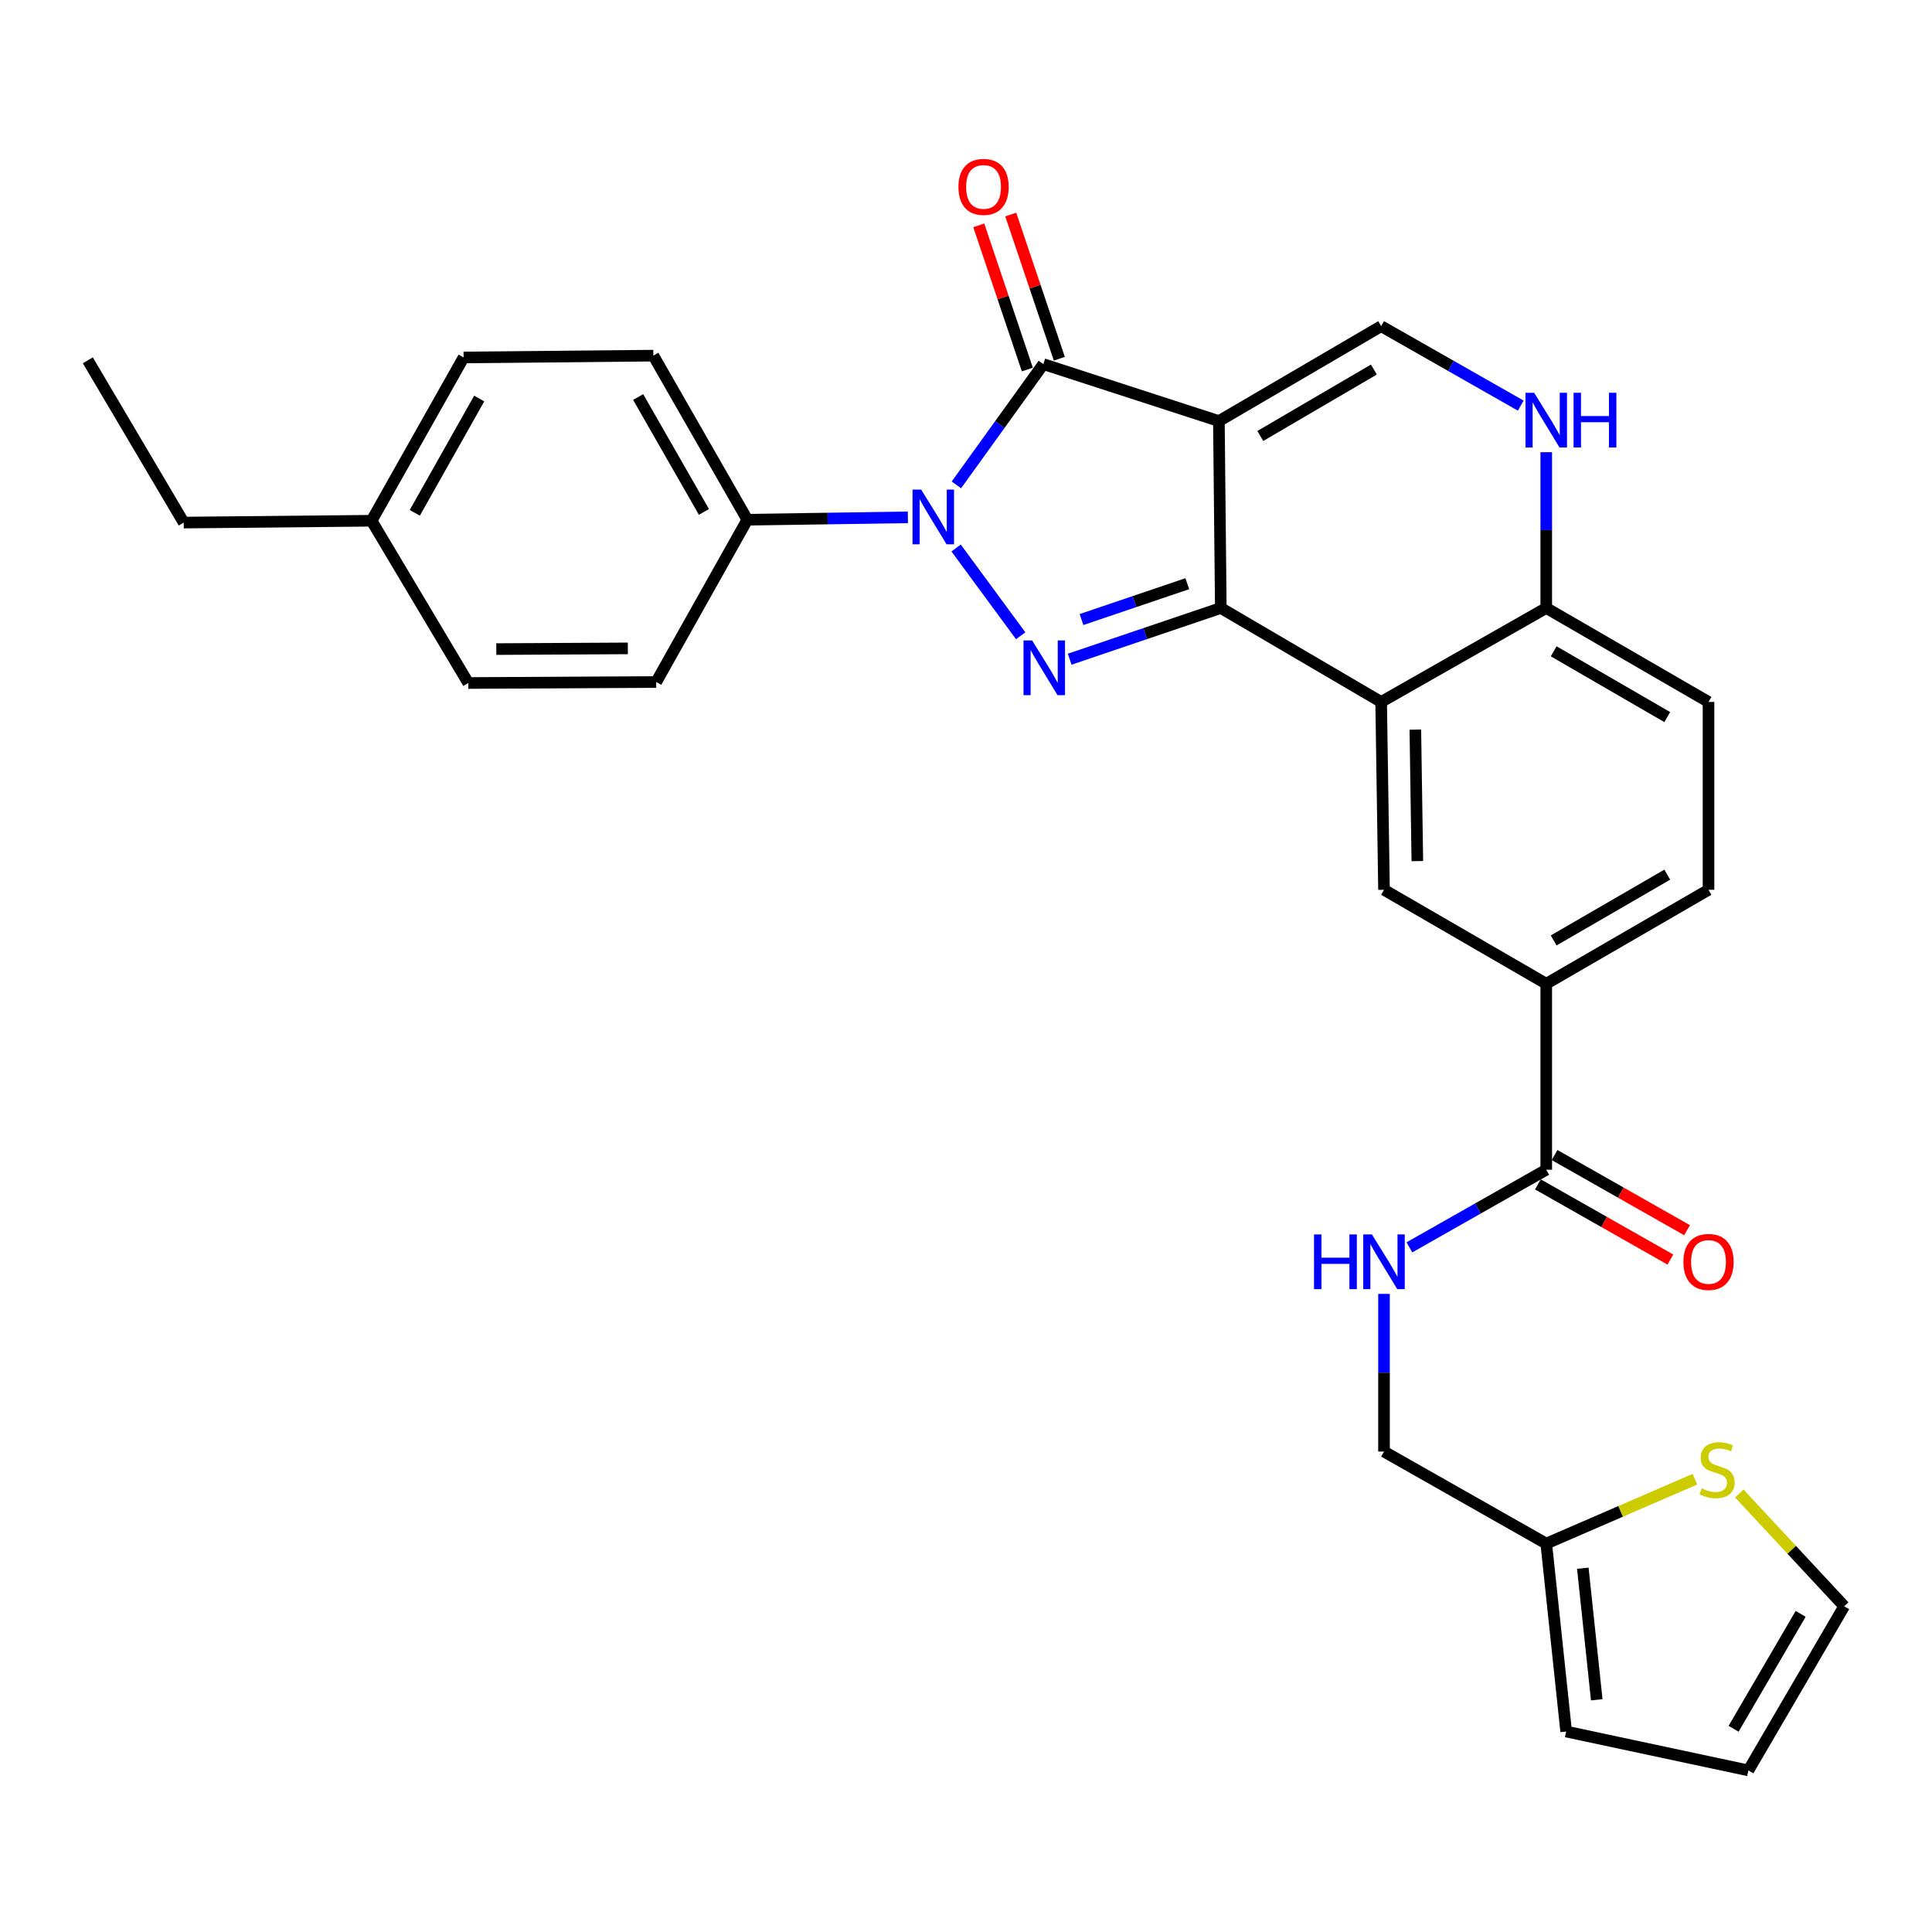 <?xml version='1.0' encoding='iso-8859-1'?>
<svg version='1.1' baseProfile='full'
              xmlns='http://www.w3.org/2000/svg'
                      xmlns:rdkit='http://www.rdkit.org/xml'
                      xmlns:xlink='http://www.w3.org/1999/xlink'
                  xml:space='preserve'
width='1000px' height='1000px' viewBox='0 0 1000 1000'>
<!-- END OF HEADER -->
<rect style='opacity:1.0;fill:#FFFFFF;stroke:none' width='1000' height='1000' x='0' y='0'> </rect>
<path class='bond-0' d='M 630.895,217.949 L 631.886,314.696' style='fill:none;fill-rule:evenodd;stroke:#000000;stroke-width:6px;stroke-linecap:butt;stroke-linejoin:miter;stroke-opacity:1' />
<path class='bond-3' d='M 630.895,217.949 L 540.033,188.471' style='fill:none;fill-rule:evenodd;stroke:#000000;stroke-width:6px;stroke-linecap:butt;stroke-linejoin:miter;stroke-opacity:1' />
<path class='bond-5' d='M 630.895,217.949 L 714.883,168.828' style='fill:none;fill-rule:evenodd;stroke:#000000;stroke-width:6px;stroke-linecap:butt;stroke-linejoin:miter;stroke-opacity:1' />
<path class='bond-5' d='M 652.317,225.668 L 711.108,191.283' style='fill:none;fill-rule:evenodd;stroke:#000000;stroke-width:6px;stroke-linecap:butt;stroke-linejoin:miter;stroke-opacity:1' />
<path class='bond-1' d='M 631.886,314.696 L 592.773,327.949' style='fill:none;fill-rule:evenodd;stroke:#000000;stroke-width:6px;stroke-linecap:butt;stroke-linejoin:miter;stroke-opacity:1' />
<path class='bond-1' d='M 592.773,327.949 L 553.66,341.203' style='fill:none;fill-rule:evenodd;stroke:#0000FF;stroke-width:6px;stroke-linecap:butt;stroke-linejoin:miter;stroke-opacity:1' />
<path class='bond-1' d='M 614.543,302.119 L 587.164,311.397' style='fill:none;fill-rule:evenodd;stroke:#000000;stroke-width:6px;stroke-linecap:butt;stroke-linejoin:miter;stroke-opacity:1' />
<path class='bond-1' d='M 587.164,311.397 L 559.785,320.674' style='fill:none;fill-rule:evenodd;stroke:#0000FF;stroke-width:6px;stroke-linecap:butt;stroke-linejoin:miter;stroke-opacity:1' />
<path class='bond-4' d='M 631.886,314.696 L 714.883,363.331' style='fill:none;fill-rule:evenodd;stroke:#000000;stroke-width:6px;stroke-linecap:butt;stroke-linejoin:miter;stroke-opacity:1' />
<path class='bond-30' d='M 528.309,329.076 L 494.887,283.644' style='fill:none;fill-rule:evenodd;stroke:#0000FF;stroke-width:6px;stroke-linecap:butt;stroke-linejoin:miter;stroke-opacity:1' />
<path class='bond-2' d='M 495.019,250.978 L 517.526,219.725' style='fill:none;fill-rule:evenodd;stroke:#0000FF;stroke-width:6px;stroke-linecap:butt;stroke-linejoin:miter;stroke-opacity:1' />
<path class='bond-2' d='M 517.526,219.725 L 540.033,188.471' style='fill:none;fill-rule:evenodd;stroke:#000000;stroke-width:6px;stroke-linecap:butt;stroke-linejoin:miter;stroke-opacity:1' />
<path class='bond-11' d='M 469.92,267.771 L 428.368,268.392' style='fill:none;fill-rule:evenodd;stroke:#0000FF;stroke-width:6px;stroke-linecap:butt;stroke-linejoin:miter;stroke-opacity:1' />
<path class='bond-11' d='M 428.368,268.392 L 386.815,269.012' style='fill:none;fill-rule:evenodd;stroke:#000000;stroke-width:6px;stroke-linecap:butt;stroke-linejoin:miter;stroke-opacity:1' />
<path class='bond-15' d='M 548.314,185.68 L 535.737,148.364' style='fill:none;fill-rule:evenodd;stroke:#000000;stroke-width:6px;stroke-linecap:butt;stroke-linejoin:miter;stroke-opacity:1' />
<path class='bond-15' d='M 535.737,148.364 L 523.16,111.048' style='fill:none;fill-rule:evenodd;stroke:#FF0000;stroke-width:6px;stroke-linecap:butt;stroke-linejoin:miter;stroke-opacity:1' />
<path class='bond-15' d='M 531.752,191.262 L 519.175,153.946' style='fill:none;fill-rule:evenodd;stroke:#000000;stroke-width:6px;stroke-linecap:butt;stroke-linejoin:miter;stroke-opacity:1' />
<path class='bond-15' d='M 519.175,153.946 L 506.598,116.63' style='fill:none;fill-rule:evenodd;stroke:#FF0000;stroke-width:6px;stroke-linecap:butt;stroke-linejoin:miter;stroke-opacity:1' />
<path class='bond-7' d='M 714.883,363.331 L 716.359,460.554' style='fill:none;fill-rule:evenodd;stroke:#000000;stroke-width:6px;stroke-linecap:butt;stroke-linejoin:miter;stroke-opacity:1' />
<path class='bond-7' d='M 732.58,377.649 L 733.613,445.705' style='fill:none;fill-rule:evenodd;stroke:#000000;stroke-width:6px;stroke-linecap:butt;stroke-linejoin:miter;stroke-opacity:1' />
<path class='bond-31' d='M 714.883,363.331 L 800.338,314.696' style='fill:none;fill-rule:evenodd;stroke:#000000;stroke-width:6px;stroke-linecap:butt;stroke-linejoin:miter;stroke-opacity:1' />
<path class='bond-6' d='M 714.883,168.828 L 751.011,189.39' style='fill:none;fill-rule:evenodd;stroke:#000000;stroke-width:6px;stroke-linecap:butt;stroke-linejoin:miter;stroke-opacity:1' />
<path class='bond-6' d='M 751.011,189.39 L 787.139,209.952' style='fill:none;fill-rule:evenodd;stroke:#0000FF;stroke-width:6px;stroke-linecap:butt;stroke-linejoin:miter;stroke-opacity:1' />
<path class='bond-9' d='M 800.338,234.055 L 800.338,274.375' style='fill:none;fill-rule:evenodd;stroke:#0000FF;stroke-width:6px;stroke-linecap:butt;stroke-linejoin:miter;stroke-opacity:1' />
<path class='bond-9' d='M 800.338,274.375 L 800.338,314.696' style='fill:none;fill-rule:evenodd;stroke:#000000;stroke-width:6px;stroke-linecap:butt;stroke-linejoin:miter;stroke-opacity:1' />
<path class='bond-10' d='M 716.359,460.554 L 800.338,509.189' style='fill:none;fill-rule:evenodd;stroke:#000000;stroke-width:6px;stroke-linecap:butt;stroke-linejoin:miter;stroke-opacity:1' />
<path class='bond-8' d='M 800.338,605.44 L 800.338,509.189' style='fill:none;fill-rule:evenodd;stroke:#000000;stroke-width:6px;stroke-linecap:butt;stroke-linejoin:miter;stroke-opacity:1' />
<path class='bond-12' d='M 800.338,605.44 L 764.925,625.535' style='fill:none;fill-rule:evenodd;stroke:#000000;stroke-width:6px;stroke-linecap:butt;stroke-linejoin:miter;stroke-opacity:1' />
<path class='bond-12' d='M 764.925,625.535 L 729.513,645.631' style='fill:none;fill-rule:evenodd;stroke:#0000FF;stroke-width:6px;stroke-linecap:butt;stroke-linejoin:miter;stroke-opacity:1' />
<path class='bond-17' d='M 796.025,613.041 L 830.312,632.495' style='fill:none;fill-rule:evenodd;stroke:#000000;stroke-width:6px;stroke-linecap:butt;stroke-linejoin:miter;stroke-opacity:1' />
<path class='bond-17' d='M 830.312,632.495 L 864.599,651.949' style='fill:none;fill-rule:evenodd;stroke:#FF0000;stroke-width:6px;stroke-linecap:butt;stroke-linejoin:miter;stroke-opacity:1' />
<path class='bond-17' d='M 804.65,597.84 L 838.937,617.294' style='fill:none;fill-rule:evenodd;stroke:#000000;stroke-width:6px;stroke-linecap:butt;stroke-linejoin:miter;stroke-opacity:1' />
<path class='bond-17' d='M 838.937,617.294 L 873.224,636.749' style='fill:none;fill-rule:evenodd;stroke:#FF0000;stroke-width:6px;stroke-linecap:butt;stroke-linejoin:miter;stroke-opacity:1' />
<path class='bond-21' d='M 800.338,314.696 L 884.326,363.331' style='fill:none;fill-rule:evenodd;stroke:#000000;stroke-width:6px;stroke-linecap:butt;stroke-linejoin:miter;stroke-opacity:1' />
<path class='bond-21' d='M 804.178,337.116 L 862.969,371.16' style='fill:none;fill-rule:evenodd;stroke:#000000;stroke-width:6px;stroke-linecap:butt;stroke-linejoin:miter;stroke-opacity:1' />
<path class='bond-32' d='M 800.338,509.189 L 884.326,460.554' style='fill:none;fill-rule:evenodd;stroke:#000000;stroke-width:6px;stroke-linecap:butt;stroke-linejoin:miter;stroke-opacity:1' />
<path class='bond-32' d='M 804.178,486.769 L 862.969,452.724' style='fill:none;fill-rule:evenodd;stroke:#000000;stroke-width:6px;stroke-linecap:butt;stroke-linejoin:miter;stroke-opacity:1' />
<path class='bond-22' d='M 386.815,269.012 L 338.18,184.082' style='fill:none;fill-rule:evenodd;stroke:#000000;stroke-width:6px;stroke-linecap:butt;stroke-linejoin:miter;stroke-opacity:1' />
<path class='bond-22' d='M 364.353,264.958 L 330.309,205.507' style='fill:none;fill-rule:evenodd;stroke:#000000;stroke-width:6px;stroke-linecap:butt;stroke-linejoin:miter;stroke-opacity:1' />
<path class='bond-23' d='M 386.815,269.012 L 339.656,353' style='fill:none;fill-rule:evenodd;stroke:#000000;stroke-width:6px;stroke-linecap:butt;stroke-linejoin:miter;stroke-opacity:1' />
<path class='bond-24' d='M 716.359,669.711 L 716.359,710.519' style='fill:none;fill-rule:evenodd;stroke:#0000FF;stroke-width:6px;stroke-linecap:butt;stroke-linejoin:miter;stroke-opacity:1' />
<path class='bond-24' d='M 716.359,710.519 L 716.359,751.327' style='fill:none;fill-rule:evenodd;stroke:#000000;stroke-width:6px;stroke-linecap:butt;stroke-linejoin:miter;stroke-opacity:1' />
<path class='bond-13' d='M 877.274,765.635 L 838.806,782.299' style='fill:none;fill-rule:evenodd;stroke:#CCCC00;stroke-width:6px;stroke-linecap:butt;stroke-linejoin:miter;stroke-opacity:1' />
<path class='bond-13' d='M 838.806,782.299 L 800.338,798.962' style='fill:none;fill-rule:evenodd;stroke:#000000;stroke-width:6px;stroke-linecap:butt;stroke-linejoin:miter;stroke-opacity:1' />
<path class='bond-16' d='M 900.258,773.018 L 927.402,802.205' style='fill:none;fill-rule:evenodd;stroke:#CCCC00;stroke-width:6px;stroke-linecap:butt;stroke-linejoin:miter;stroke-opacity:1' />
<path class='bond-16' d='M 927.402,802.205 L 954.545,831.392' style='fill:none;fill-rule:evenodd;stroke:#000000;stroke-width:6px;stroke-linecap:butt;stroke-linejoin:miter;stroke-opacity:1' />
<path class='bond-14' d='M 800.338,798.962 L 716.359,751.327' style='fill:none;fill-rule:evenodd;stroke:#000000;stroke-width:6px;stroke-linecap:butt;stroke-linejoin:miter;stroke-opacity:1' />
<path class='bond-18' d='M 800.338,798.962 L 810.639,896.233' style='fill:none;fill-rule:evenodd;stroke:#000000;stroke-width:6px;stroke-linecap:butt;stroke-linejoin:miter;stroke-opacity:1' />
<path class='bond-18' d='M 819.263,811.712 L 826.474,879.802' style='fill:none;fill-rule:evenodd;stroke:#000000;stroke-width:6px;stroke-linecap:butt;stroke-linejoin:miter;stroke-opacity:1' />
<path class='bond-34' d='M 954.545,831.392 L 904.959,916.361' style='fill:none;fill-rule:evenodd;stroke:#000000;stroke-width:6px;stroke-linecap:butt;stroke-linejoin:miter;stroke-opacity:1' />
<path class='bond-34' d='M 932.013,835.329 L 897.302,894.807' style='fill:none;fill-rule:evenodd;stroke:#000000;stroke-width:6px;stroke-linecap:butt;stroke-linejoin:miter;stroke-opacity:1' />
<path class='bond-20' d='M 810.639,896.233 L 904.959,916.361' style='fill:none;fill-rule:evenodd;stroke:#000000;stroke-width:6px;stroke-linecap:butt;stroke-linejoin:miter;stroke-opacity:1' />
<path class='bond-19' d='M 884.326,460.554 L 884.326,363.331' style='fill:none;fill-rule:evenodd;stroke:#000000;stroke-width:6px;stroke-linecap:butt;stroke-linejoin:miter;stroke-opacity:1' />
<path class='bond-25' d='M 338.18,184.082 L 239.957,185.024' style='fill:none;fill-rule:evenodd;stroke:#000000;stroke-width:6px;stroke-linecap:butt;stroke-linejoin:miter;stroke-opacity:1' />
<path class='bond-26' d='M 339.656,353 L 242.385,353.525' style='fill:none;fill-rule:evenodd;stroke:#000000;stroke-width:6px;stroke-linecap:butt;stroke-linejoin:miter;stroke-opacity:1' />
<path class='bond-26' d='M 324.971,335.602 L 256.881,335.969' style='fill:none;fill-rule:evenodd;stroke:#000000;stroke-width:6px;stroke-linecap:butt;stroke-linejoin:miter;stroke-opacity:1' />
<path class='bond-33' d='M 239.957,185.024 L 192.322,269.536' style='fill:none;fill-rule:evenodd;stroke:#000000;stroke-width:6px;stroke-linecap:butt;stroke-linejoin:miter;stroke-opacity:1' />
<path class='bond-33' d='M 248.037,206.283 L 214.693,265.441' style='fill:none;fill-rule:evenodd;stroke:#000000;stroke-width:6px;stroke-linecap:butt;stroke-linejoin:miter;stroke-opacity:1' />
<path class='bond-27' d='M 242.385,353.525 L 192.322,269.536' style='fill:none;fill-rule:evenodd;stroke:#000000;stroke-width:6px;stroke-linecap:butt;stroke-linejoin:miter;stroke-opacity:1' />
<path class='bond-28' d='M 192.322,269.536 L 95.09,270.488' style='fill:none;fill-rule:evenodd;stroke:#000000;stroke-width:6px;stroke-linecap:butt;stroke-linejoin:miter;stroke-opacity:1' />
<path class='bond-29' d='M 95.09,270.488 L 45.455,186.5' style='fill:none;fill-rule:evenodd;stroke:#000000;stroke-width:6px;stroke-linecap:butt;stroke-linejoin:miter;stroke-opacity:1' />
<path  class='atom-2' d='M 534.248 331.5
L 543.528 346.5
Q 544.448 347.98, 545.928 350.66
Q 547.408 353.34, 547.488 353.5
L 547.488 331.5
L 551.248 331.5
L 551.248 359.82
L 547.368 359.82
L 537.408 343.42
Q 536.248 341.5, 535.008 339.3
Q 533.808 337.1, 533.448 336.42
L 533.448 359.82
L 529.768 359.82
L 529.768 331.5
L 534.248 331.5
' fill='#0000FF'/>
<path  class='atom-3' d='M 476.806 253.415
L 486.086 268.415
Q 487.006 269.895, 488.486 272.575
Q 489.966 275.255, 490.046 275.415
L 490.046 253.415
L 493.806 253.415
L 493.806 281.735
L 489.926 281.735
L 479.966 265.335
Q 478.806 263.415, 477.566 261.215
Q 476.366 259.015, 476.006 258.335
L 476.006 281.735
L 472.326 281.735
L 472.326 253.415
L 476.806 253.415
' fill='#0000FF'/>
<path  class='atom-7' d='M 794.078 203.304
L 803.358 218.304
Q 804.278 219.784, 805.758 222.464
Q 807.238 225.144, 807.318 225.304
L 807.318 203.304
L 811.078 203.304
L 811.078 231.624
L 807.198 231.624
L 797.238 215.224
Q 796.078 213.304, 794.838 211.104
Q 793.638 208.904, 793.278 208.224
L 793.278 231.624
L 789.598 231.624
L 789.598 203.304
L 794.078 203.304
' fill='#0000FF'/>
<path  class='atom-7' d='M 814.478 203.304
L 818.318 203.304
L 818.318 215.344
L 832.798 215.344
L 832.798 203.304
L 836.638 203.304
L 836.638 231.624
L 832.798 231.624
L 832.798 218.544
L 818.318 218.544
L 818.318 231.624
L 814.478 231.624
L 814.478 203.304
' fill='#0000FF'/>
<path  class='atom-13' d='M 680.139 638.935
L 683.979 638.935
L 683.979 650.975
L 698.459 650.975
L 698.459 638.935
L 702.299 638.935
L 702.299 667.255
L 698.459 667.255
L 698.459 654.175
L 683.979 654.175
L 683.979 667.255
L 680.139 667.255
L 680.139 638.935
' fill='#0000FF'/>
<path  class='atom-13' d='M 710.099 638.935
L 719.379 653.935
Q 720.299 655.415, 721.779 658.095
Q 723.259 660.775, 723.339 660.935
L 723.339 638.935
L 727.099 638.935
L 727.099 667.255
L 723.219 667.255
L 713.259 650.855
Q 712.099 648.935, 710.859 646.735
Q 709.659 644.535, 709.299 643.855
L 709.299 667.255
L 705.619 667.255
L 705.619 638.935
L 710.099 638.935
' fill='#0000FF'/>
<path  class='atom-14' d='M 880.763 770.378
Q 881.083 770.498, 882.403 771.058
Q 883.723 771.618, 885.163 771.978
Q 886.643 772.298, 888.083 772.298
Q 890.763 772.298, 892.323 771.018
Q 893.883 769.698, 893.883 767.418
Q 893.883 765.858, 893.083 764.898
Q 892.323 763.938, 891.123 763.418
Q 889.923 762.898, 887.923 762.298
Q 885.403 761.538, 883.883 760.818
Q 882.403 760.098, 881.323 758.578
Q 880.283 757.058, 880.283 754.498
Q 880.283 750.938, 882.683 748.738
Q 885.123 746.538, 889.923 746.538
Q 893.203 746.538, 896.923 748.098
L 896.003 751.178
Q 892.603 749.778, 890.043 749.778
Q 887.283 749.778, 885.763 750.938
Q 884.243 752.058, 884.283 754.018
Q 884.283 755.538, 885.043 756.458
Q 885.843 757.378, 886.963 757.898
Q 888.123 758.418, 890.043 759.018
Q 892.603 759.818, 894.123 760.618
Q 895.643 761.418, 896.723 763.058
Q 897.843 764.658, 897.843 767.418
Q 897.843 771.338, 895.203 773.458
Q 892.603 775.538, 888.243 775.538
Q 885.723 775.538, 883.803 774.978
Q 881.923 774.458, 879.683 773.538
L 880.763 770.378
' fill='#CCCC00'/>
<path  class='atom-16' d='M 496.088 96.737
Q 496.088 89.937, 499.448 86.137
Q 502.808 82.337, 509.088 82.337
Q 515.368 82.337, 518.728 86.137
Q 522.088 89.937, 522.088 96.737
Q 522.088 103.617, 518.688 107.537
Q 515.288 111.417, 509.088 111.417
Q 502.848 111.417, 499.448 107.537
Q 496.088 103.657, 496.088 96.737
M 509.088 108.217
Q 513.408 108.217, 515.728 105.337
Q 518.088 102.417, 518.088 96.737
Q 518.088 91.177, 515.728 88.377
Q 513.408 85.537, 509.088 85.537
Q 504.768 85.537, 502.408 88.337
Q 500.088 91.137, 500.088 96.737
Q 500.088 102.457, 502.408 105.337
Q 504.768 108.217, 509.088 108.217
' fill='#FF0000'/>
<path  class='atom-18' d='M 871.326 653.175
Q 871.326 646.375, 874.686 642.575
Q 878.046 638.775, 884.326 638.775
Q 890.606 638.775, 893.966 642.575
Q 897.326 646.375, 897.326 653.175
Q 897.326 660.055, 893.926 663.975
Q 890.526 667.855, 884.326 667.855
Q 878.086 667.855, 874.686 663.975
Q 871.326 660.095, 871.326 653.175
M 884.326 664.655
Q 888.646 664.655, 890.966 661.775
Q 893.326 658.855, 893.326 653.175
Q 893.326 647.615, 890.966 644.815
Q 888.646 641.975, 884.326 641.975
Q 880.006 641.975, 877.646 644.775
Q 875.326 647.575, 875.326 653.175
Q 875.326 658.895, 877.646 661.775
Q 880.006 664.655, 884.326 664.655
' fill='#FF0000'/>
</svg>
